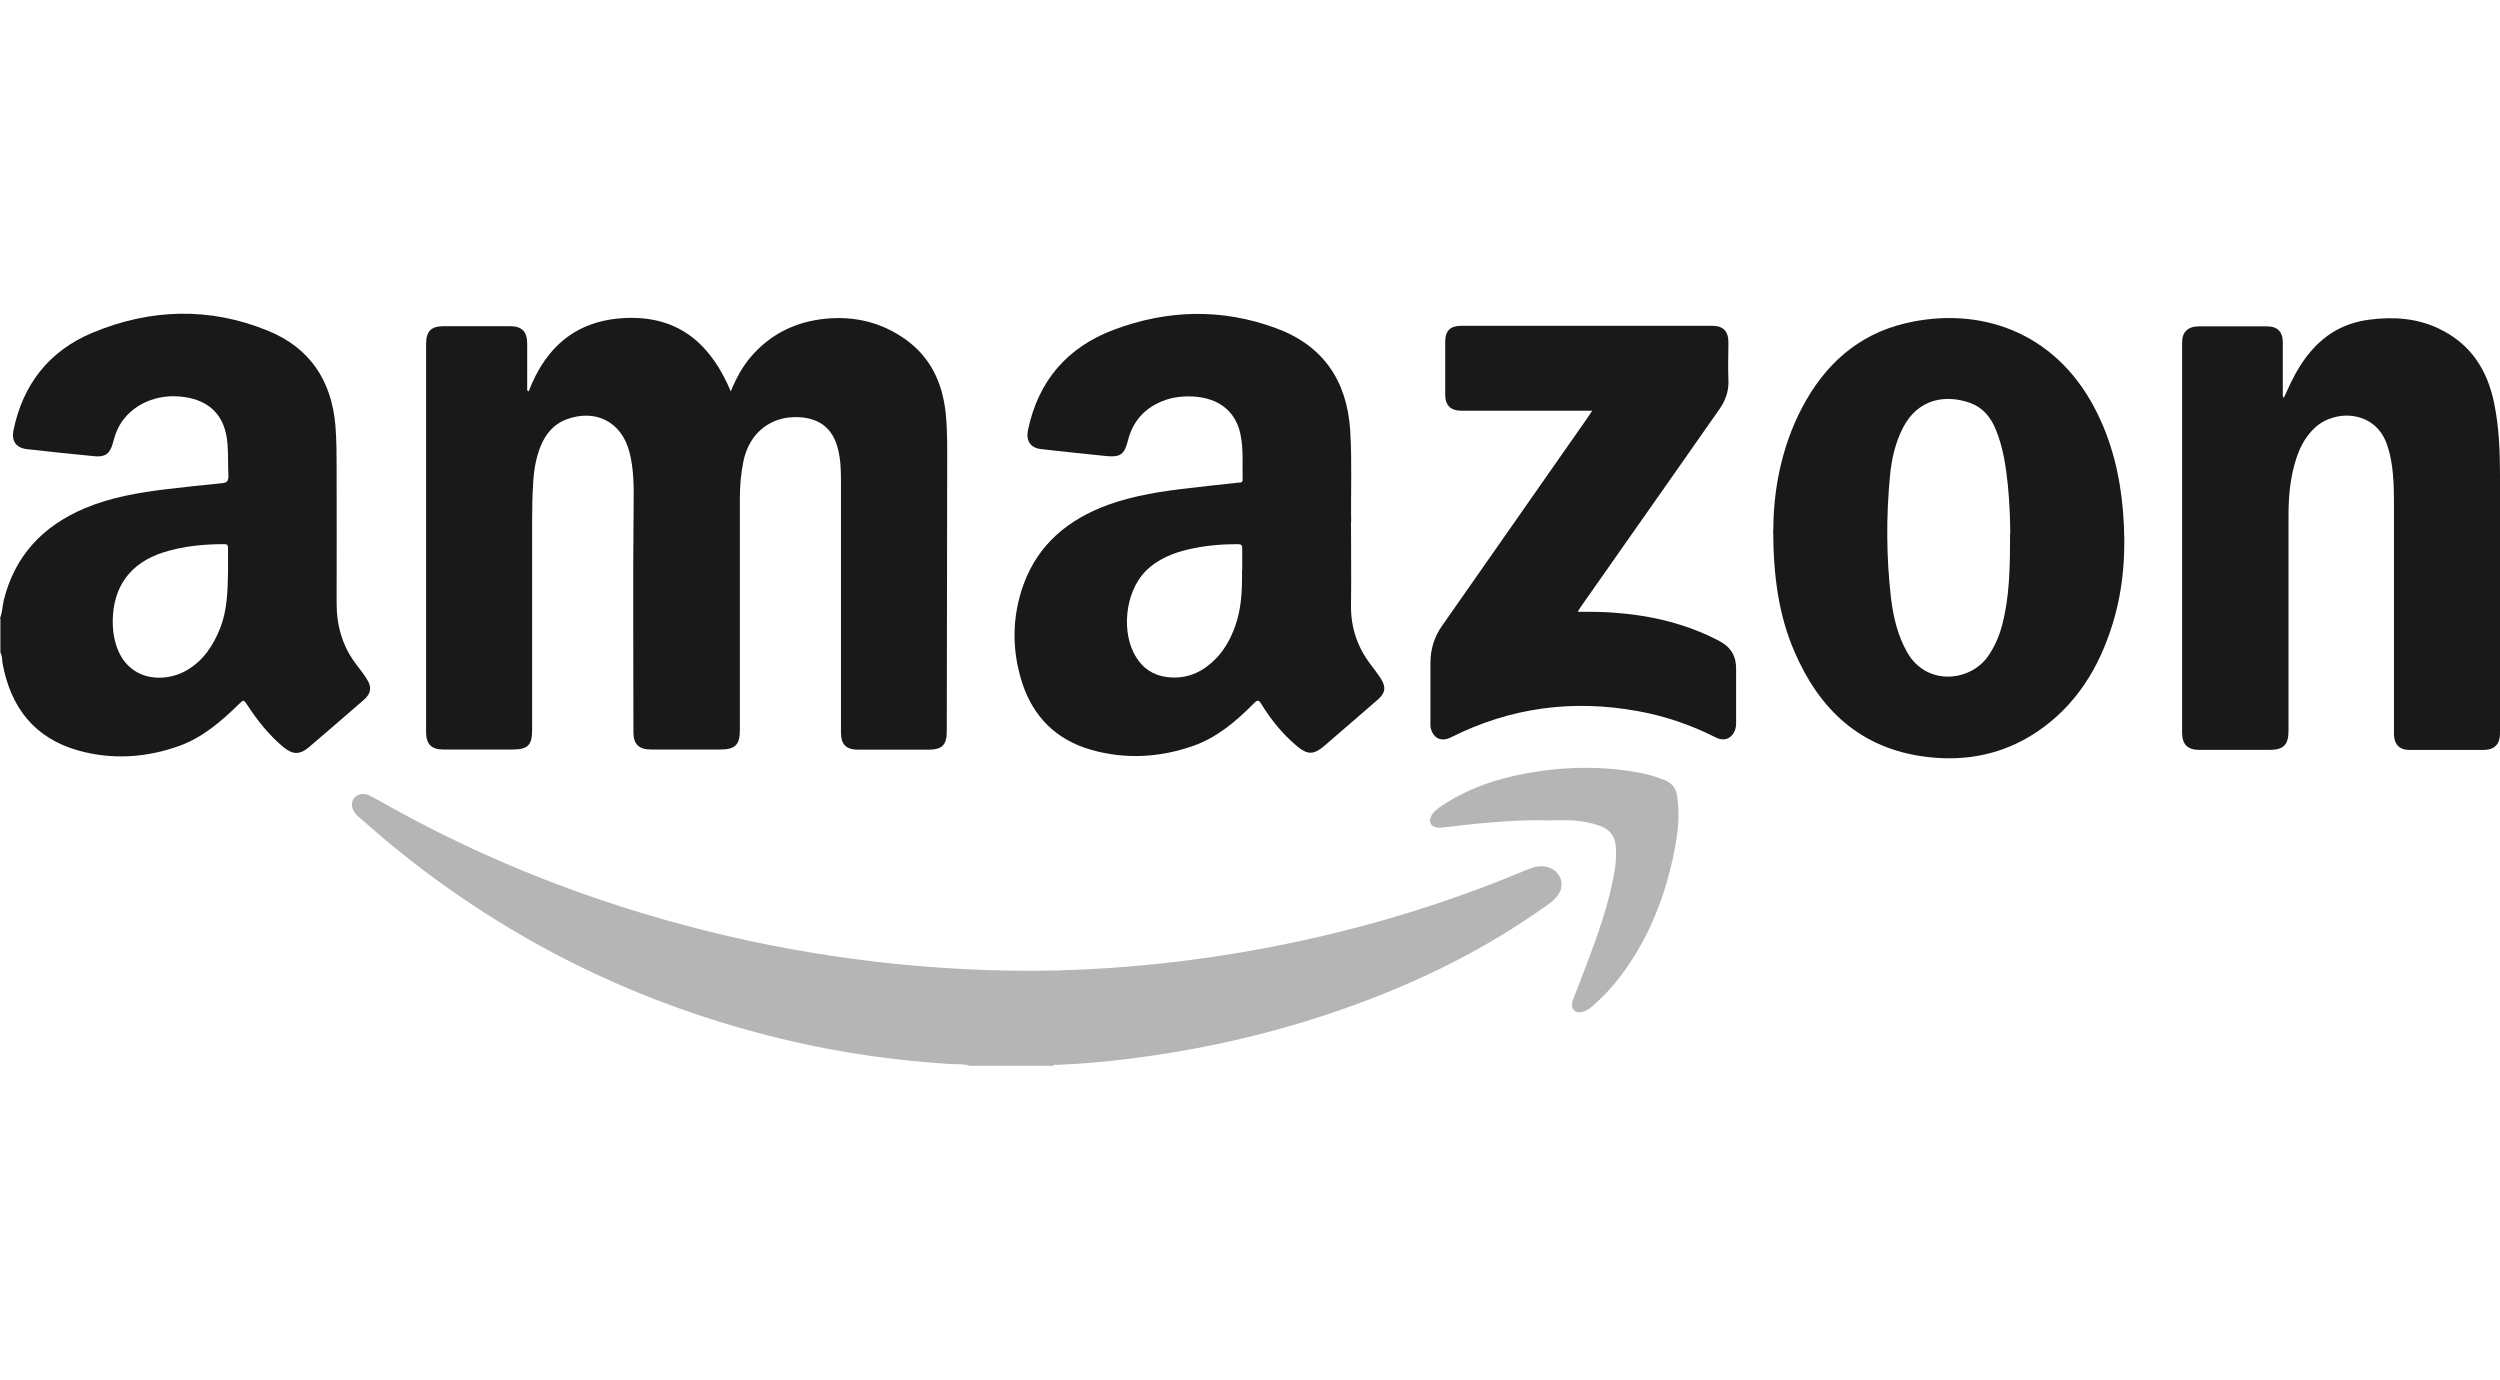 <?xml version="1.0" encoding="UTF-8"?><svg id="Layer_2" xmlns="http://www.w3.org/2000/svg" viewBox="0 0 126.85 70"><defs><style>.cls-1{fill:#b5b5b5;}.cls-2{fill:#191919;}</style></defs><path class="cls-2" d="M11.57,29.05c0-.41,0-.83,0-1.24,0-.15-.04-.2-.19-.2-1.05,0-2.09.1-3.1.42-1.67.54-2.54,1.73-2.56,3.48,0,.34.03.69.12,1.03.5,1.99,2.4,2.17,3.6,1.49.87-.49,1.38-1.27,1.74-2.18.35-.9.37-1.85.39-2.8M0,31.37c.12-.29.12-.61.19-.91.56-2.26,1.98-3.77,4.11-4.67,1.33-.56,2.74-.8,4.16-.97.93-.11,1.85-.21,2.78-.3.25-.02.36-.09.35-.38-.03-.54,0-1.09-.05-1.64-.11-1.37-.86-2.18-2.23-2.36-1.37-.19-2.66.4-3.26,1.47-.16.28-.24.58-.33.89-.14.52-.39.7-.91.65-1.15-.11-2.29-.23-3.44-.36-.55-.06-.79-.41-.69-.94.48-2.35,1.81-4.05,4.02-4.97,2.93-1.22,5.93-1.31,8.89-.1,2.14.87,3.24,2.54,3.43,4.83.06.75.06,1.49.06,2.24,0,2.25.01,4.51,0,6.76,0,1.17.31,2.23,1.04,3.16.17.22.34.44.49.68.27.42.22.74-.15,1.06-.92.8-1.84,1.6-2.77,2.39-.48.41-.84.4-1.32,0-.72-.6-1.3-1.33-1.81-2.11-.2-.3-.2-.3-.45-.05-.89.87-1.83,1.68-3.02,2.11-1.68.6-3.41.71-5.12.23-2.23-.63-3.43-2.19-3.84-4.42-.03-.18-.01-.38-.11-.55v-1.73Z"/><path class="cls-1" d="M49.24,54.09c-.32-.12-.65-.08-.98-.1-3.47-.21-6.88-.77-10.23-1.7-6.72-1.85-12.77-4.99-18.15-9.4-.56-.46-1.11-.95-1.66-1.42-.04-.04-.09-.08-.13-.12-.25-.27-.31-.6-.14-.83.17-.24.5-.31.83-.14.51.26,1,.56,1.51.83,5.21,2.84,10.72,4.89,16.49,6.25,2.86.67,5.76,1.15,8.68,1.45,3.11.31,6.23.43,9.35.29,4.36-.2,8.65-.82,12.89-1.85,3.37-.82,6.65-1.9,9.85-3.25.31-.13.63-.19.95-.11.73.19.97.97.47,1.53-.29.33-.67.54-1.02.79-3.24,2.24-6.78,3.88-10.51,5.13-3.32,1.11-6.73,1.86-10.2,2.29-1.19.15-2.39.25-3.59.3-.07,0-.16-.04-.2.05h-4.21Z"/><path class="cls-2" d="M26.82,19.87c.9-2.36,2.54-3.7,5.12-3.74,2.61-.04,4.17,1.42,5.14,3.73.28-.69.6-1.27,1.04-1.78,1-1.15,2.27-1.76,3.78-1.91,1.48-.14,2.84.19,4.06,1.06,1.26.91,1.85,2.18,2.02,3.69.1.93.08,1.86.08,2.79-.01,4.46-.01,8.91-.02,13.37,0,.73-.23.96-.96.96-1.17,0-2.35,0-3.52,0-.63,0-.89-.26-.89-.89,0-4.27,0-8.53,0-12.8,0-.54-.02-1.07-.16-1.6-.26-1-.9-1.51-1.93-1.58-1.45-.09-2.56.78-2.86,2.24-.13.63-.18,1.27-.18,1.91,0,3.91,0,7.82,0,11.74,0,.73-.24.97-.99.97-1.17,0-2.34,0-3.52,0-.61,0-.89-.27-.89-.87,0-3.84-.03-7.67.01-11.5.01-.91.02-1.82-.21-2.71-.39-1.55-1.73-2.23-3.23-1.66-.63.25-1.02.73-1.27,1.33-.26.63-.36,1.29-.39,1.96-.04.62-.05,1.25-.05,1.87,0,3.54,0,7.08,0,10.61,0,.75-.23.97-.98.97-1.17,0-2.35,0-3.52,0-.61,0-.88-.27-.88-.88v-19.7c0-.65.26-.9.91-.9,1.12,0,2.23,0,3.34,0,.61,0,.88.27.88.88v2.38s.04.03.07.04"/><path class="cls-2" d="M63.03,28.95c0-.38,0-.75,0-1.12,0-.18-.06-.22-.23-.22-.82,0-1.63.07-2.43.25-.85.19-1.65.51-2.27,1.15-1.01,1.05-1.23,3.1-.45,4.34.35.57.87.91,1.53,1,.87.12,1.63-.14,2.28-.71.58-.5.95-1.14,1.21-1.86.33-.92.36-1.87.35-2.83M68.55,26.47c0,1.59.02,2.89,0,4.2-.02,1.14.31,2.15,1,3.05.18.24.36.47.52.72.27.43.22.73-.16,1.06-.91.78-1.81,1.57-2.72,2.35-.54.46-.85.45-1.38.01-.73-.61-1.32-1.34-1.81-2.14-.14-.23-.22-.2-.38-.03-.89.9-1.85,1.72-3.06,2.15-1.7.6-3.44.7-5.18.21-1.76-.5-2.94-1.65-3.51-3.39-.54-1.67-.53-3.36.07-5.02.75-2.04,2.28-3.29,4.27-4.02,1.35-.49,2.77-.7,4.19-.86.81-.1,1.62-.18,2.43-.27.09-.01.22.02.22-.15-.02-.75.05-1.51-.1-2.26-.32-1.64-1.72-2.03-2.89-1.96-.37.02-.73.09-1.07.23-.93.37-1.52,1.04-1.76,2.01-.18.7-.38.85-1.1.78-1.1-.11-2.2-.23-3.29-.35-.56-.06-.79-.42-.68-.97.52-2.49,1.99-4.2,4.36-5.09,2.72-1.02,5.48-1.09,8.22-.08,2.4.88,3.61,2.67,3.77,5.2.1,1.64.02,3.28.05,4.63"/><path class="cls-2" d="M115.87,20.21c.13-.29.25-.55.38-.82.31-.63.68-1.23,1.16-1.74.76-.82,1.71-1.29,2.81-1.43,1.22-.16,2.42-.08,3.54.46,1.61.77,2.46,2.1,2.8,3.81.24,1.19.29,2.39.29,3.6,0,4.38,0,8.76,0,13.14,0,.52-.28.81-.79.82-1.28,0-2.56,0-3.83,0-.49,0-.76-.3-.76-.81,0-3.82,0-7.63,0-11.45,0-.92,0-1.84-.21-2.74-.03-.13-.07-.26-.11-.39-.55-1.84-2.64-1.93-3.69-.96-.56.52-.85,1.18-1.04,1.88-.23.84-.3,1.69-.3,2.56,0,3.64,0,7.29,0,10.93,0,.73-.25.98-.99.98-1.17,0-2.35,0-3.52,0-.61,0-.89-.27-.89-.88,0-6.6,0-13.19,0-19.79,0-.53.29-.81.82-.82,1.16,0,2.32,0,3.49,0,.53,0,.8.28.8.8,0,.84,0,1.69,0,2.53,0,.09-.03.19.05.3"/><path class="cls-2" d="M102,27.11c0-.63-.03-1.56-.12-2.48-.1-.97-.24-1.94-.62-2.85-.25-.61-.65-1.1-1.28-1.33-1.24-.45-2.65-.23-3.41,1.23-.4.77-.59,1.6-.67,2.45-.2,2.07-.19,4.15.05,6.22.12.97.34,1.92.84,2.78.98,1.69,3.22,1.48,4.13.1.31-.47.53-.98.67-1.52.37-1.41.4-2.86.4-4.61M89.98,26.87c0-1.91.38-4.15,1.47-6.21,1.13-2.14,2.8-3.67,5.2-4.25,3.72-.89,7.6.36,9.66,4.35.84,1.62,1.26,3.36,1.41,5.17.16,1.95.05,3.87-.53,5.74-.68,2.2-1.83,4.09-3.77,5.42-1.73,1.18-3.65,1.57-5.71,1.31-3.31-.42-5.4-2.39-6.67-5.36-.79-1.84-1.06-3.79-1.07-6.17"/><path class="cls-2" d="M80.8,20.84h-4.4c-.75,0-1.5,0-2.25,0-.54,0-.82-.27-.82-.81,0-.9,0-1.8,0-2.7,0-.55.26-.8.82-.8h12.71c.58,0,.84.27.84.85,0,.62-.03,1.25,0,1.87.03.58-.14,1.07-.47,1.53-.65.93-1.31,1.87-1.96,2.8-1.68,2.39-3.36,4.79-5.04,7.18-.05.08-.1.15-.18.28.66,0,1.27,0,1.88.05,1.87.14,3.65.56,5.32,1.44.58.31.85.77.84,1.42,0,.89,0,1.78,0,2.67,0,.11,0,.23-.03.34-.13.49-.55.69-1,.46-1.26-.64-2.58-1.09-3.97-1.34-3.3-.6-6.46-.18-9.46,1.33-.47.24-.87.08-1.02-.41-.03-.09-.03-.19-.03-.28,0-1.03,0-2.05,0-3.08,0-.71.2-1.35.62-1.93,2.46-3.51,4.91-7.02,7.37-10.54.06-.09.13-.19.22-.33"/><path class="cls-1" d="M78.36,41.62c-1.73-.02-3.45.16-5.16.37-.12.01-.23.02-.34-.01-.27-.08-.37-.27-.26-.53.09-.22.27-.36.46-.5,1.35-.92,2.85-1.44,4.44-1.72,1.96-.35,3.93-.38,5.89.02.37.08.72.19,1.07.33.4.16.6.45.65.87.15,1.06-.01,2.1-.24,3.14-.48,2.18-1.32,4.21-2.69,6-.41.54-.88,1.03-1.4,1.48-.13.11-.28.21-.44.26-.16.05-.33.06-.46-.06-.14-.13-.15-.3-.09-.48.21-.55.43-1.09.63-1.63.6-1.58,1.18-3.16,1.48-4.82.08-.44.12-.89.09-1.34-.03-.53-.28-.9-.79-1.09-.45-.16-.91-.25-1.38-.28-.49-.03-.98,0-1.47,0"/></svg>
